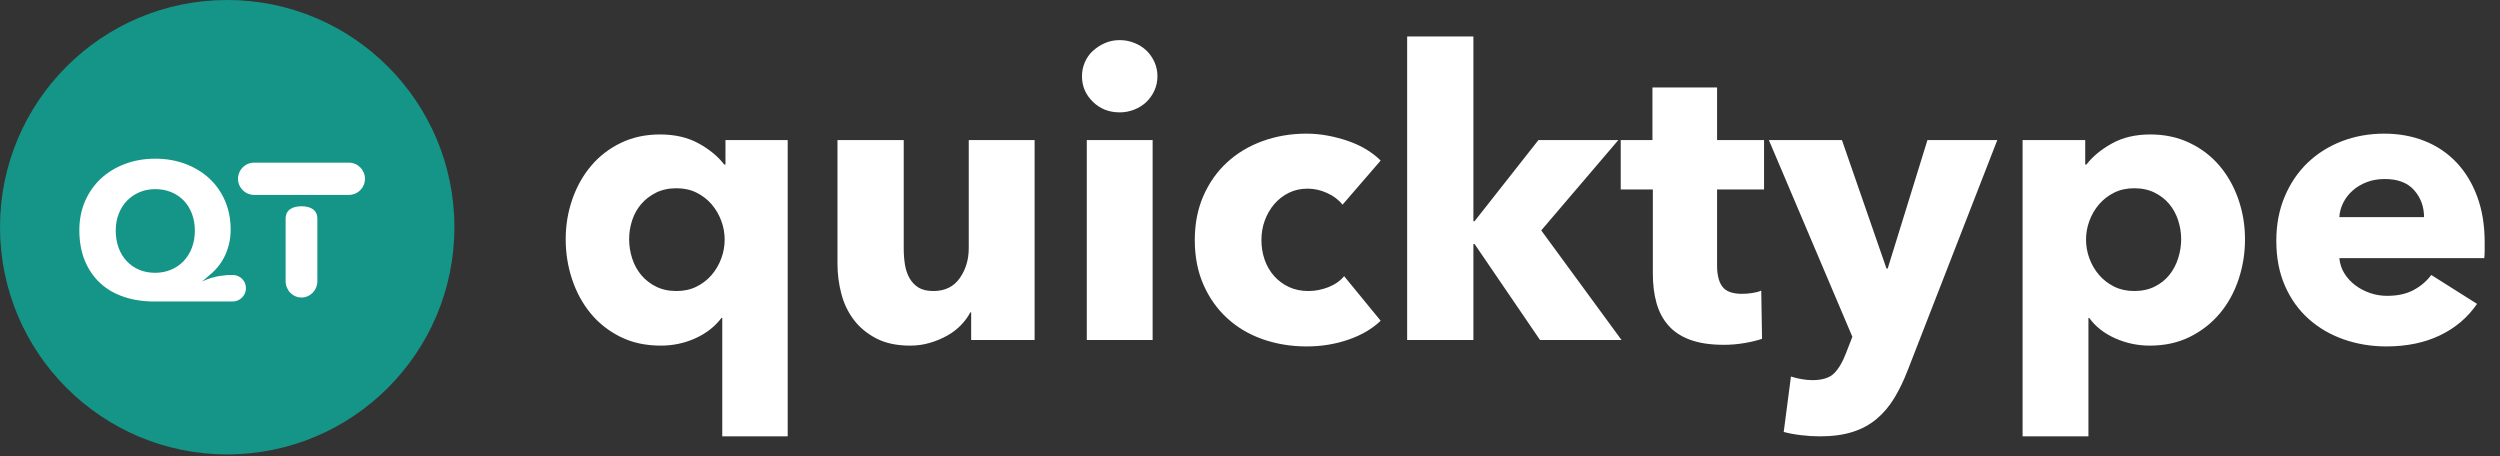 <?xml version="1.0" encoding="UTF-8"?>
<svg width="137px" height="25px" viewBox="0 0 137 25" version="1.1" xmlns="http://www.w3.org/2000/svg" xmlns:xlink="http://www.w3.org/1999/xlink">
    <rect x="0" y="0" width="137" height="25" fill="#333333" stroke="none"/>
    <!-- Generator: Sketch 50.2 (55047) - http://www.bohemiancoding.com/sketch -->
    <title>logo-small-dark</title>
    <desc>Created with Sketch.</desc>
    <defs></defs>
    <g id="Logos" stroke="none" stroke-width="1" fill="none" fill-rule="evenodd">
        <g id="Tweet-sample" transform="translate(-51, -656)">
            <g id="logo-small-dark" transform="translate(51, 656)">
                <path d="M39.58,23.912 L39.58,17.422 L39.536,17.422 C39.184,17.891 38.711,18.262 38.117,18.533 C37.523,18.804 36.889,18.94 36.214,18.94 C35.378,18.94 34.637,18.779 33.992,18.456 C33.347,18.133 32.804,17.704 32.364,17.169 C31.924,16.634 31.587,16.014 31.352,15.31 C31.117,14.606 31,13.873 31,13.11 C31,12.347 31.121,11.618 31.363,10.921 C31.605,10.224 31.95,9.612 32.397,9.084 C32.844,8.556 33.387,8.138 34.025,7.83 C34.663,7.522 35.378,7.368 36.17,7.368 C36.991,7.368 37.699,7.533 38.293,7.863 C38.887,8.193 39.353,8.578 39.69,9.018 L39.756,9.018 L39.756,7.676 L43.166,7.676 L43.166,23.912 L39.58,23.912 Z M39.712,13.132 C39.712,12.78 39.65,12.435 39.525,12.098 C39.4,11.761 39.224,11.46 38.997,11.196 C38.77,10.932 38.495,10.719 38.172,10.558 C37.849,10.397 37.483,10.316 37.072,10.316 C36.647,10.316 36.273,10.397 35.95,10.558 C35.627,10.719 35.356,10.928 35.136,11.185 C34.916,11.442 34.751,11.739 34.641,12.076 C34.531,12.413 34.476,12.758 34.476,13.11 C34.476,13.462 34.531,13.81 34.641,14.155 C34.751,14.5 34.916,14.804 35.136,15.068 C35.356,15.332 35.627,15.545 35.95,15.706 C36.273,15.867 36.647,15.948 37.072,15.948 C37.483,15.948 37.849,15.867 38.172,15.706 C38.495,15.545 38.77,15.332 38.997,15.068 C39.224,14.804 39.4,14.503 39.525,14.166 C39.65,13.829 39.712,13.484 39.712,13.132 Z M53.22,18.632 L53.22,17.114 L53.176,17.114 C53.044,17.363 52.872,17.598 52.659,17.818 C52.446,18.038 52.197,18.229 51.911,18.39 C51.625,18.551 51.31,18.683 50.965,18.786 C50.62,18.889 50.257,18.94 49.876,18.94 C49.143,18.94 48.523,18.808 48.017,18.544 C47.511,18.28 47.1,17.939 46.785,17.521 C46.47,17.103 46.242,16.626 46.103,16.091 C45.964,15.556 45.894,15.009 45.894,14.452 L45.894,7.676 L49.524,7.676 L49.524,13.616 C49.524,13.924 49.546,14.217 49.59,14.496 C49.634,14.775 49.718,15.024 49.843,15.244 C49.968,15.464 50.133,15.636 50.338,15.761 C50.543,15.886 50.815,15.948 51.152,15.948 C51.783,15.948 52.263,15.713 52.593,15.244 C52.923,14.775 53.088,14.225 53.088,13.594 L53.088,7.676 L56.696,7.676 L56.696,18.632 L53.22,18.632 Z M63.428,4.178 C63.428,4.457 63.373,4.717 63.263,4.959 C63.153,5.201 63.006,5.41 62.823,5.586 C62.64,5.762 62.42,5.901 62.163,6.004 C61.906,6.107 61.639,6.158 61.36,6.158 C60.773,6.158 60.282,5.964 59.886,5.575 C59.49,5.186 59.292,4.721 59.292,4.178 C59.292,3.914 59.343,3.661 59.446,3.419 C59.549,3.177 59.695,2.968 59.886,2.792 C60.077,2.616 60.297,2.473 60.546,2.363 C60.795,2.253 61.067,2.198 61.36,2.198 C61.639,2.198 61.906,2.249 62.163,2.352 C62.42,2.455 62.64,2.594 62.823,2.77 C63.006,2.946 63.153,3.155 63.263,3.397 C63.373,3.639 63.428,3.899 63.428,4.178 Z M59.556,18.632 L59.556,7.676 L63.164,7.676 L63.164,18.632 L59.556,18.632 Z M73.57,11.218 C73.365,10.954 73.086,10.741 72.734,10.58 C72.382,10.419 72.023,10.338 71.656,10.338 C71.275,10.338 70.93,10.415 70.622,10.569 C70.314,10.723 70.05,10.928 69.83,11.185 C69.61,11.442 69.438,11.739 69.313,12.076 C69.188,12.413 69.126,12.773 69.126,13.154 C69.126,13.535 69.185,13.895 69.302,14.232 C69.419,14.569 69.592,14.866 69.819,15.123 C70.046,15.38 70.318,15.581 70.633,15.728 C70.948,15.875 71.304,15.948 71.7,15.948 C72.067,15.948 72.43,15.878 72.789,15.739 C73.148,15.6 73.438,15.398 73.658,15.134 L75.66,17.576 C75.205,18.016 74.619,18.361 73.9,18.61 C73.181,18.859 72.419,18.984 71.612,18.984 C70.747,18.984 69.94,18.852 69.192,18.588 C68.444,18.324 67.795,17.939 67.245,17.433 C66.695,16.927 66.262,16.315 65.947,15.596 C65.632,14.877 65.474,14.063 65.474,13.154 C65.474,12.259 65.632,11.453 65.947,10.734 C66.262,10.015 66.695,9.403 67.245,8.897 C67.795,8.391 68.444,8.002 69.192,7.731 C69.94,7.46 70.739,7.324 71.59,7.324 C71.986,7.324 72.378,7.361 72.767,7.434 C73.156,7.507 73.53,7.606 73.889,7.731 C74.248,7.856 74.578,8.01 74.879,8.193 C75.18,8.376 75.44,8.578 75.66,8.798 L73.57,11.218 Z M88.86,18.632 L84.394,18.632 L80.808,13.374 L80.742,13.374 L80.742,18.632 L77.112,18.632 L77.112,2 L80.742,2 L80.742,12.12 L80.808,12.12 L84.306,7.676 L88.684,7.676 L84.46,12.626 L88.86,18.632 Z M94.096,10.382 L94.096,14.562 C94.096,15.075 94.195,15.46 94.393,15.717 C94.591,15.974 94.947,16.102 95.46,16.102 C95.636,16.102 95.823,16.087 96.021,16.058 C96.219,16.029 96.384,15.985 96.516,15.926 L96.56,18.566 C96.311,18.654 95.995,18.731 95.614,18.797 C95.233,18.863 94.851,18.896 94.47,18.896 C93.737,18.896 93.121,18.804 92.622,18.621 C92.123,18.438 91.724,18.174 91.423,17.829 C91.122,17.484 90.906,17.074 90.774,16.597 C90.642,16.12 90.576,15.589 90.576,15.002 L90.576,10.382 L88.816,10.382 L88.816,7.676 L90.554,7.676 L90.554,4.794 L94.096,4.794 L94.096,7.676 L96.67,7.676 L96.67,10.382 L94.096,10.382 Z M104.546,20.282 C104.326,20.854 104.08,21.364 103.809,21.811 C103.538,22.258 103.215,22.64 102.841,22.955 C102.467,23.27 102.027,23.509 101.521,23.67 C101.015,23.831 100.417,23.912 99.728,23.912 C99.391,23.912 99.042,23.89 98.683,23.846 C98.324,23.802 98.012,23.743 97.748,23.67 L98.144,20.634 C98.32,20.693 98.514,20.74 98.727,20.777 C98.94,20.814 99.134,20.832 99.31,20.832 C99.867,20.832 100.271,20.704 100.52,20.447 C100.769,20.19 100.982,19.827 101.158,19.358 L101.51,18.456 L96.934,7.676 L100.938,7.676 L103.38,14.716 L103.446,14.716 L105.624,7.676 L109.452,7.676 L104.546,20.282 Z M123.026,13.11 C123.026,13.873 122.909,14.606 122.674,15.31 C122.439,16.014 122.098,16.634 121.651,17.169 C121.204,17.704 120.657,18.133 120.012,18.456 C119.367,18.779 118.633,18.94 117.812,18.94 C117.137,18.94 116.499,18.804 115.898,18.533 C115.297,18.262 114.827,17.891 114.49,17.422 L114.446,17.422 L114.446,23.912 L110.838,23.912 L110.838,7.676 L114.27,7.676 L114.27,9.018 L114.336,9.018 C114.673,8.578 115.139,8.193 115.733,7.863 C116.327,7.533 117.027,7.368 117.834,7.368 C118.626,7.368 119.345,7.522 119.99,7.83 C120.635,8.138 121.182,8.556 121.629,9.084 C122.076,9.612 122.421,10.224 122.663,10.921 C122.905,11.618 123.026,12.347 123.026,13.11 Z M119.528,13.11 C119.528,12.758 119.473,12.413 119.363,12.076 C119.253,11.739 119.092,11.442 118.879,11.185 C118.666,10.928 118.399,10.719 118.076,10.558 C117.753,10.397 117.379,10.316 116.954,10.316 C116.543,10.316 116.177,10.397 115.854,10.558 C115.531,10.719 115.256,10.932 115.029,11.196 C114.802,11.46 114.626,11.761 114.501,12.098 C114.376,12.435 114.314,12.78 114.314,13.132 C114.314,13.484 114.376,13.829 114.501,14.166 C114.626,14.503 114.802,14.804 115.029,15.068 C115.256,15.332 115.531,15.545 115.854,15.706 C116.177,15.867 116.543,15.948 116.954,15.948 C117.379,15.948 117.753,15.867 118.076,15.706 C118.399,15.545 118.666,15.332 118.879,15.068 C119.092,14.804 119.253,14.5 119.363,14.155 C119.473,13.81 119.528,13.462 119.528,13.11 Z M132.838,11.9 C132.838,11.328 132.658,10.837 132.299,10.426 C131.94,10.015 131.401,9.81 130.682,9.81 C130.33,9.81 130.007,9.865 129.714,9.975 C129.421,10.085 129.164,10.235 128.944,10.426 C128.724,10.617 128.548,10.84 128.416,11.097 C128.284,11.354 128.211,11.621 128.196,11.9 L132.838,11.9 Z M136.16,13.286 L136.16,13.726 C136.16,13.873 136.153,14.012 136.138,14.144 L128.196,14.144 C128.225,14.452 128.317,14.731 128.471,14.98 C128.625,15.229 128.823,15.446 129.065,15.629 C129.307,15.812 129.578,15.955 129.879,16.058 C130.18,16.161 130.491,16.212 130.814,16.212 C131.386,16.212 131.87,16.106 132.266,15.893 C132.662,15.68 132.985,15.405 133.234,15.068 L135.742,16.652 C135.229,17.4 134.55,17.976 133.707,18.379 C132.864,18.782 131.885,18.984 130.77,18.984 C129.949,18.984 129.171,18.856 128.438,18.599 C127.705,18.342 127.063,17.968 126.513,17.477 C125.963,16.986 125.53,16.381 125.215,15.662 C124.9,14.943 124.742,14.122 124.742,13.198 C124.742,12.303 124.896,11.493 125.204,10.767 C125.512,10.041 125.93,9.425 126.458,8.919 C126.986,8.413 127.609,8.021 128.328,7.742 C129.047,7.463 129.824,7.324 130.66,7.324 C131.467,7.324 132.207,7.46 132.882,7.731 C133.557,8.002 134.136,8.395 134.62,8.908 C135.104,9.421 135.482,10.045 135.753,10.778 C136.024,11.511 136.16,12.347 136.16,13.286 Z" id="quicktype" fill="#FFFFFF"></path>
                <circle id="Combined-Shape" fill="#FFFFFF" cx="12.451" cy="12.451" r="11"></circle>
                <path d="M11.647,14.934 C11.736,14.852 11.825,14.759 11.914,14.654 C12.051,14.493 12.174,14.308 12.282,14.1 C12.391,13.892 12.477,13.66 12.542,13.405 C12.607,13.151 12.64,12.876 12.64,12.582 C12.64,12.008 12.537,11.482 12.331,11.005 C12.125,10.527 11.838,10.118 11.469,9.778 C11.101,9.437 10.664,9.171 10.158,8.981 C9.652,8.791 9.103,8.696 8.51,8.696 C7.918,8.696 7.367,8.791 6.857,8.981 C6.348,9.171 5.907,9.438 5.535,9.783 C5.163,10.127 4.872,10.54 4.662,11.021 C4.453,11.502 4.348,12.033 4.348,12.614 C4.348,13.238 4.447,13.793 4.646,14.277 C4.845,14.762 5.123,15.171 5.481,15.504 C5.838,15.838 6.27,16.091 6.776,16.263 C7.282,16.436 7.838,16.522 8.445,16.522 L12.746,16.522 C13.151,16.522 13.478,16.194 13.478,15.79 C13.478,15.786 13.478,15.782 13.478,15.778 C13.472,15.38 13.144,15.063 12.746,15.07 L12.446,15.075 C11.91,15.116 11.449,15.237 11.063,15.437 L11.502,15.059 L11.502,15.058 C11.508,15.053 11.515,15.047 11.521,15.042 L11.647,14.934 Z M12.451,24.901 C5.574,24.901 0,19.327 0,12.451 C0,5.574 5.574,0 12.451,0 C19.327,0 24.901,5.574 24.901,12.451 C24.901,19.327 19.327,24.901 12.451,24.901 Z M13.928,8.913 C13.439,8.913 13.043,9.309 13.043,9.797 C13.043,10.285 13.439,10.681 13.928,10.681 L19.116,10.681 C19.604,10.681 20,10.285 20,9.797 C20,9.309 19.604,8.913 19.116,8.913 L13.928,8.913 Z M15.652,15.406 C15.652,15.902 16.041,16.304 16.522,16.304 C17.002,16.304 17.391,15.902 17.391,15.406 L17.391,11.985 C17.391,11.489 17.002,11.304 16.522,11.304 C16.041,11.304 15.652,11.489 15.652,11.985 L15.652,15.406 Z M10.678,12.636 C10.678,12.98 10.624,13.294 10.515,13.578 C10.407,13.861 10.255,14.105 10.06,14.31 C9.865,14.514 9.634,14.672 9.366,14.783 C9.099,14.894 8.81,14.95 8.499,14.95 C8.181,14.95 7.891,14.894 7.627,14.783 C7.363,14.672 7.135,14.514 6.944,14.31 C6.752,14.105 6.604,13.861 6.499,13.578 C6.395,13.294 6.342,12.98 6.342,12.636 C6.342,12.305 6.396,12 6.505,11.721 C6.613,11.441 6.765,11.2 6.96,10.999 C7.155,10.798 7.385,10.642 7.648,10.531 C7.912,10.42 8.199,10.364 8.51,10.364 C8.828,10.364 9.121,10.42 9.388,10.531 C9.656,10.642 9.885,10.798 10.076,10.999 C10.268,11.2 10.416,11.441 10.521,11.721 C10.626,12 10.678,12.305 10.678,12.636 Z" id="Combined-Shape-Copy" fill="#159588"></path>
            </g>
        </g>
    </g>
</svg>
